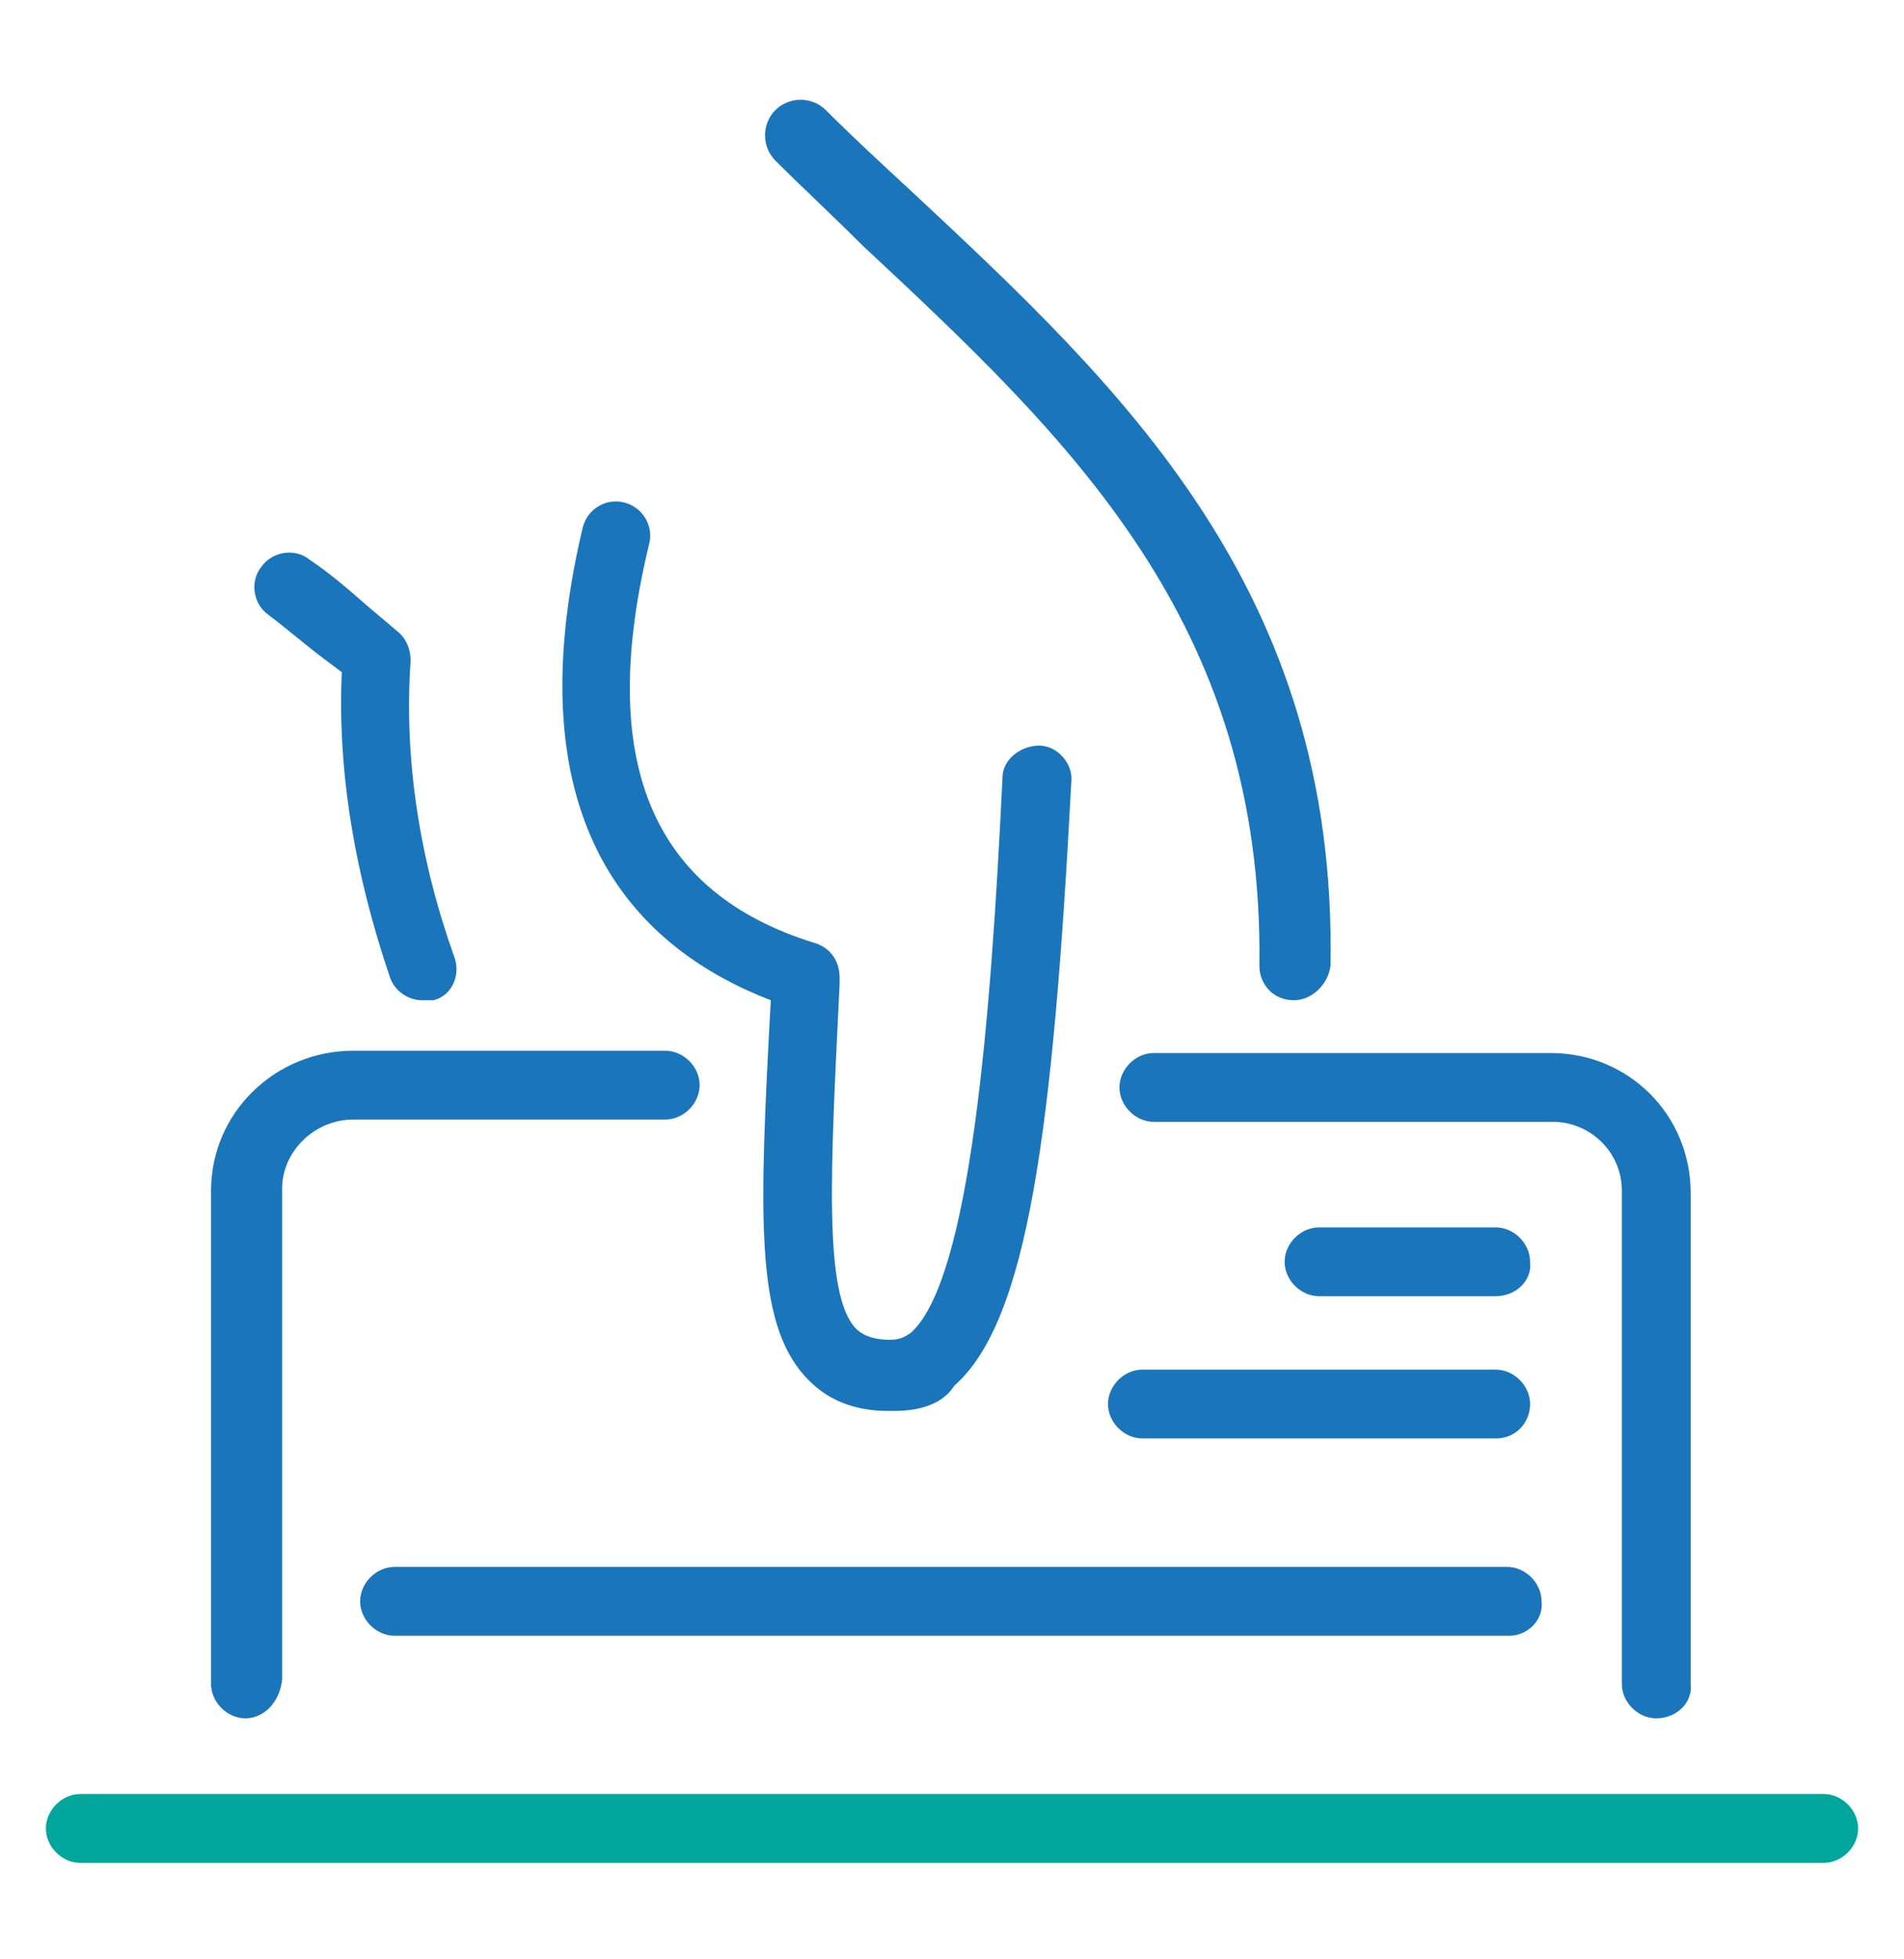 <?xml version="1.0" encoding="utf-8"?>
<!-- Generator: Adobe Illustrator 21.0.0, SVG Export Plug-In . SVG Version: 6.00 Build 0)  -->
<svg version="1.1" id="Layer_1" xmlns="http://www.w3.org/2000/svg" xmlns:xlink="http://www.w3.org/1999/xlink" x="0px" y="0px"
	 viewBox="0 0 83 85.4" style="enable-background:new 0 0 83 85.4;" xml:space="preserve">
<style type="text/css">
	.st0{fill:#1B75BA;}
	.st1{fill:#00A59B;}
</style>
<path class="st0" d="M39,61.5c-0.1,0-0.2,0-0.3,0C37.2,61.5,36,61,35.1,60c-2.2-2.4-2-7.1-1.5-16.4c-5.7-2.2-11.3-7.5-8.2-20.6
	c0.2-0.8,1-1.3,1.8-1.1c0.8,0.2,1.3,1,1.1,1.8c-2.3,9.5,0.1,15.2,7.2,17.4c0.7,0.2,1.1,0.8,1.1,1.5l0,0.3c-0.4,8.2-0.7,13.5,0.7,15
	c0.2,0.2,0.6,0.5,1.5,0.5c0.4,0,0.6-0.1,0.9-0.3c2.6-2.3,3.5-13.7,4-24.2c0-0.8,0.8-1.4,1.6-1.4c0.8,0,1.5,0.8,1.4,1.6
	c-0.8,15.2-1.9,23.5-5.1,26.3C41.1,61.2,40.1,61.5,39,61.5z"/>
<path class="st0" d="M56.4,43.6C56.3,43.6,56.3,43.6,56.4,43.6c-0.9,0-1.5-0.7-1.5-1.5c0.2-15-8.3-23-17.3-31.4
	C36.3,9.4,35,8.2,33.8,7c-0.6-0.6-0.6-1.6,0-2.2c0.6-0.6,1.6-0.6,2.2,0c1.2,1.2,2.5,2.4,3.8,3.6c9.1,8.5,18.5,17.3,18.2,33.7
	C57.9,42.9,57.2,43.6,56.4,43.6z"/>
<path class="st0" d="M18.4,43.6c-0.6,0-1.2-0.4-1.4-1c-1.5-4.4-2.3-8.9-2.1-13.3l-0.8-0.6c-0.8-0.6-1.6-1.3-2.4-1.9
	c-0.7-0.5-0.8-1.5-0.3-2.1c0.5-0.7,1.5-0.8,2.1-0.3c0.9,0.6,1.7,1.3,2.5,2l1.3,1.1c0.4,0.3,0.6,0.8,0.6,1.3
	c-0.3,4.3,0.4,8.7,1.9,12.9c0.3,0.8-0.1,1.7-0.9,1.9C18.8,43.6,18.6,43.6,18.4,43.6z"/>
<path class="st0" d="M72.2,74.9c-0.8,0-1.5-0.7-1.5-1.5V51.9c0-1.7-1.4-3-3-3H50.3c-0.8,0-1.5-0.7-1.5-1.5c0-0.8,0.7-1.5,1.5-1.5
	h17.3c3.4,0,6.1,2.7,6.1,6.1v21.4C73.8,74.2,73.1,74.9,72.2,74.9z M10.7,74.9c-0.8,0-1.5-0.7-1.5-1.5V51.9c0-3.4,2.8-6.1,6.2-6.1H29
	c0.8,0,1.5,0.7,1.5,1.5c0,0.8-0.7,1.5-1.5,1.5H15.4c-1.7,0-3.1,1.4-3.1,3v21.4C12.2,74.2,11.5,74.9,10.7,74.9z"/>
<path class="st1" d="M79.5,81.2h-76c-0.8,0-1.5-0.7-1.5-1.5c0-0.8,0.7-1.5,1.5-1.5h76c0.8,0,1.5,0.7,1.5,1.5
	C81,80.5,80.3,81.2,79.5,81.2z"/>
<path class="st0" d="M65.8,71.3H17.2c-0.8,0-1.5-0.7-1.5-1.5c0-0.8,0.7-1.5,1.5-1.5h48.5c0.8,0,1.5,0.7,1.5,1.5
	C67.3,70.6,66.6,71.3,65.8,71.3z"/>
<path class="st0" d="M65.2,56.5h-7.7c-0.8,0-1.5-0.7-1.5-1.5c0-0.8,0.7-1.5,1.5-1.5h7.7c0.8,0,1.5,0.7,1.5,1.5
	C66.8,55.8,66.1,56.5,65.2,56.5z"/>
<path class="st0" d="M65.2,62.7H49.8c-0.8,0-1.5-0.7-1.5-1.5s0.7-1.5,1.5-1.5h15.4c0.8,0,1.5,0.7,1.5,1.5S66.1,62.7,65.2,62.7z"/>
</svg>
